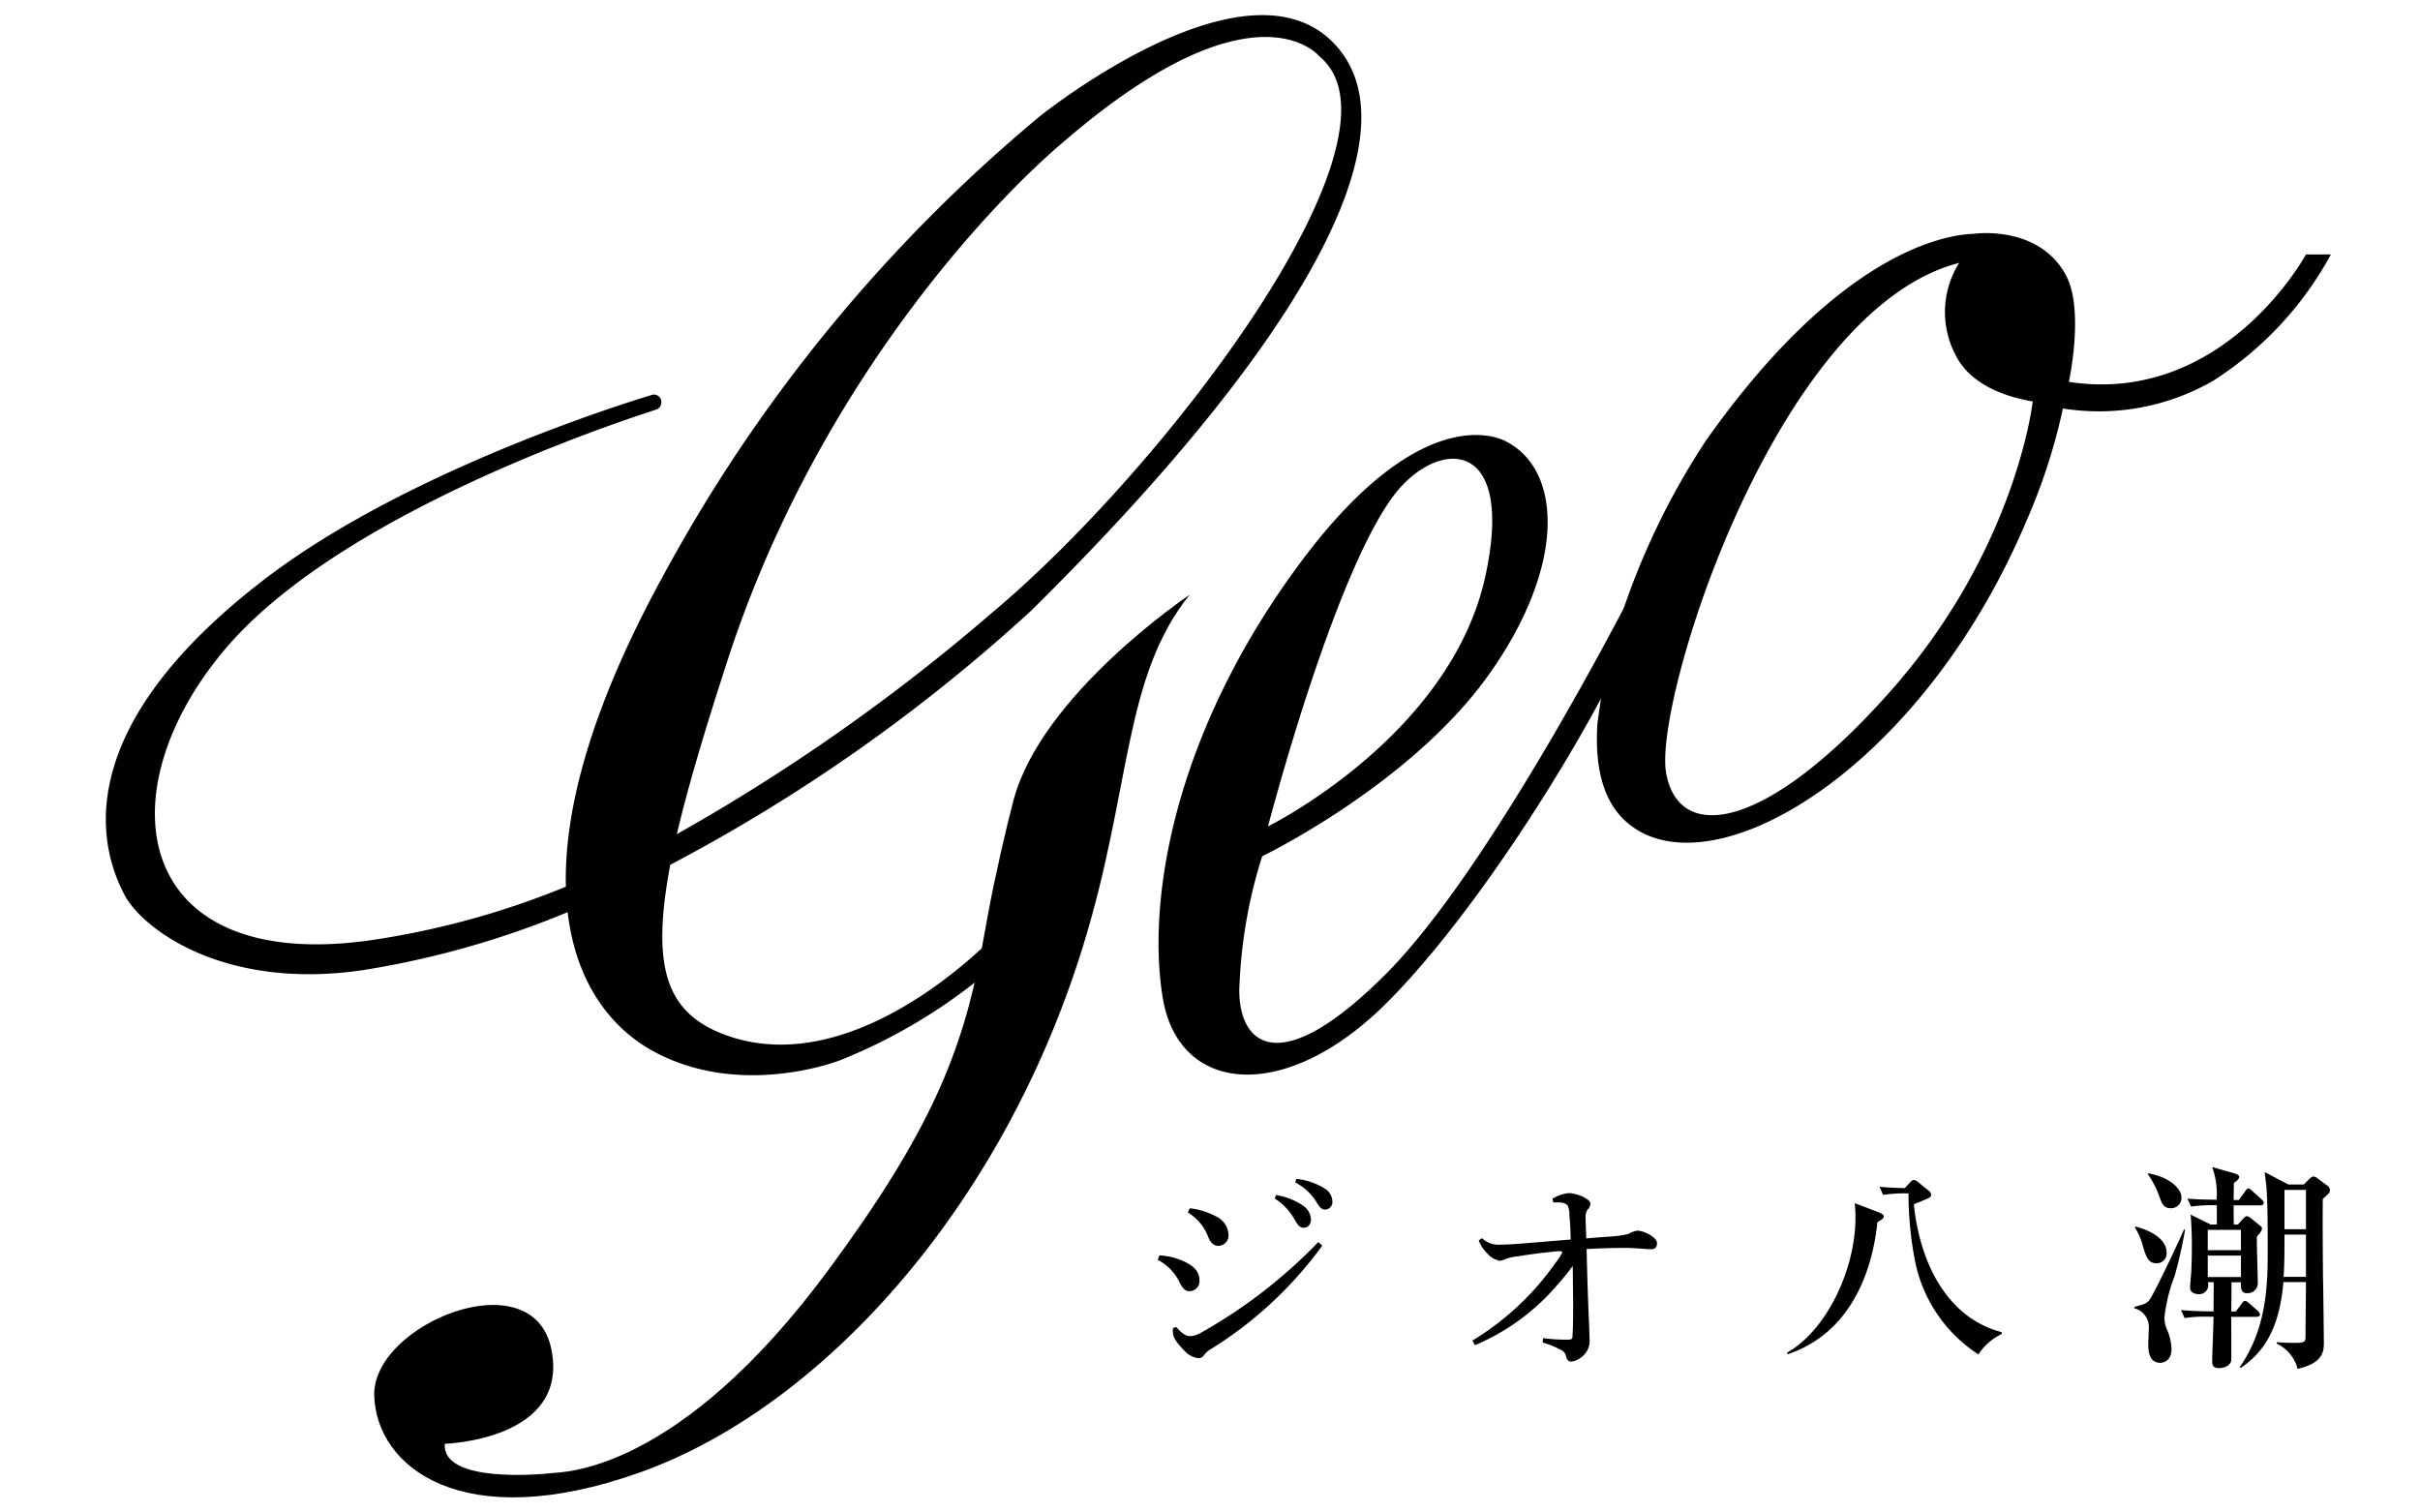 <svg xmlns="http://www.w3.org/2000/svg" width="160" height="100" viewBox="0 0 160 100"><defs><clipPath id="clip-path"><rect id="長方形_38344" data-name="長方形 38344" width="160" height="100" transform="translate(-12237 -18340)" fill="#fff" stroke="#707070" stroke-width="1"/></clipPath></defs><g id="マスクグループ_583" data-name="マスクグループ 583" transform="translate(12237 18340)" clip-path="url(#clip-path)"><g id="グループ_78417" data-name="グループ 78417" transform="translate(-25.238 -18.004)"><path id="パス_788268" data-name="パス 788268" d="M105.594 121.762a4.544 4.544 0 011.652.409c.7.351.994.7.994 1.272a.67.67 0 01-.658.687c-.22 0-.424-.1-.643-.556a3.281 3.281 0 00-1.462-1.52zm10.762-.644a26.094 26.094 0 01-7.443 6.888 1.294 1.294 0 00-.38.365.463.463 0 01-.38.19 1.557 1.557 0 01-.965-.555c-.5-.512-.687-.834-.7-1.083 0-.073-.015-.131-.015-.19s.015-.132.015-.175l.22-.059c.366.438.673.6.863.6a1.446 1.446 0 00.76-.22 33.647 33.647 0 007.765-6zm-8.759-2.471a4.779 4.779 0 011.682.512 1.425 1.425 0 01.877 1.2.69.69 0 01-.657.775c-.366 0-.556-.278-.688-.6a3.185 3.185 0 00-1.345-1.609zm5.7-.877a4.369 4.369 0 011.828.731 1.143 1.143 0 01.483.863c0 .365-.2.57-.483.57s-.409-.22-.658-.644a3.877 3.877 0 00-1.254-1.29zm1.345-1.067a4.361 4.361 0 011.857.628 1.029 1.029 0 01.526.849.5.5 0 01-.482.555c-.175 0-.337-.088-.585-.526a3.675 3.675 0 00-1.389-1.272z" transform="translate(-12240.696 -18360.756)"/><path id="パス_788269" data-name="パス 788269" d="M137.036 127.875a18.249 18.249 0 005.5-5.147 3.684 3.684 0 00.409-.614.254.254 0 00.029-.073c0-.059-.073-.073-.175-.073a1.355 1.355 0 00-.234.015c-.848.073-1.783.2-2.515.322a3.114 3.114 0 00-.921.22.79.79 0 01-.293.073 1.425 1.425 0 01-.8-.467 2.439 2.439 0 01-.585-.878l.22-.146a1.584 1.584 0 001.213.425h.088c.716 0 2.383-.162 4.562-.337-.015-.555-.029-1.082-.088-1.608a1.316 1.316 0 00-.117-.644.633.633 0 00-.439-.19 1.617 1.617 0 00-.263-.015 1.291 1.291 0 00-.234.015l-.072-.249a2.5 2.5 0 011.111-.38 2.6 2.6 0 01.951.263c.263.146.453.278.453.438a.585.585 0 01-.2.409.857.857 0 00-.117.527c0 .424.03.848.044 1.36 1.038-.088 1.536-.117 1.886-.146a5.184 5.184 0 00.921-.161 1.673 1.673 0 01.57-.205c.439 0 1.3.439 1.3.819 0 .293-.132.409-.409.409-.307 0-1.024-.088-1.7-.088-1.1 0-1.872.044-2.544.073.088 4.007.19 5.206.19 5.907a1.327 1.327 0 01-.278.994 1.456 1.456 0 01-.892.541c-.2 0-.307-.073-.38-.336a.586.586 0 00-.38-.454 5.518 5.518 0 00-1.17-.467l.03-.293a11.076 11.076 0 001.418.1h.191c.263 0 .336-.029.336-.219.044-.7.044-1.477.044-2.325-.014-.7-.014-1.565-.029-2.325-.366.5-.76.965-1.024 1.257a14.573 14.573 0 01-5.439 3.978z" transform="translate(-12251.448 -18361.238)"/><path id="パス_788270" data-name="パス 788270" d="M174.628 118.942c.219.088.351.162.351.293 0 .088-.088.175-.424.366-.22 2.207-1.2 7.136-5.923 8.729l-.058-.1c2.529-1.4 4.533-5.381 4.533-8.949 0-.38-.029-.687-.044-.936zm.073-1.681c.643.059 1.038.073 1.667.088l.38-.409c.073-.073.132-.131.22-.131a.424.424 0 01.249.117l.717.585a.372.372 0 01.175.293c0 .131-.146.2-.395.307-.088.044-.161.059-.746.307.409 4.051 2.325 7.56 5.805 8.452v.13a3.665 3.665 0 00-1.536 1.345 9.579 9.579 0 01-4.2-6.215 23.649 23.649 0 01-.424-4.43 9.161 9.161 0 00-1.682.1z" transform="translate(-12262.193 -18360.791)"/><path id="パス_788271" data-name="パス 788271" d="M206.076 122.73a10.709 10.709 0 00-.673 2.749 2 2 0 00.205.862 3.59 3.59 0 01.264 1.214c0 .746-.5.907-.746.907-.79 0-.79-.921-.79-1.214 0-.16.03-.848.03-.994a1.288 1.288 0 00-.951-1.4v-.088c.7-.19.79-.22.98-.438.307-.366 2.033-4.036 2.3-4.679l.073.014a29.207 29.207 0 01-.692 3.067zm-1.185-.848c-.57 0-.687-.424-.907-1.112a4.127 4.127 0 00-.526-1.243l.029-.073c.161.029 2.062.512 2.062 1.725a.656.656 0 01-.658.703zm.936-3.641c-.483 0-.585-.293-.79-.863a6.457 6.457 0 00-.717-1.375v-.073c1.536.278 2.208 1.082 2.208 1.579a.682.682 0 01-.701.732zm5.922-.191h-1.77c0 .191 0 1.082.015 1.272h.263l.307-.337c.088-.088.19-.219.278-.219a.548.548 0 01.278.131l.585.483c.073.059.146.088.146.191 0 .175-.088.233-.336.556-.014.482.059 2.559.059 2.968a.67.67 0 01-.731.76c-.307 0-.409-.205-.38-.717h-.628c0 .6 0 1.477-.014 1.93h.307l.38-.512c.088-.117.132-.19.22-.19a.5.5 0 01.278.161l.57.5a.362.362 0 01.146.234c0 .132-.132.161-.234.161h-1.667c0 .454.014 2.793 0 2.866-.059.438-.6.526-.79.526-.468 0-.468-.248-.468-.5 0-.467.088-2.486.088-2.9h-.336a8.93 8.93 0 00-1.579.088l-.234-.526c.849.073 1.813.088 2.149.088 0-.307.014-1.667.014-1.93h-.394a.6.6 0 01-.614.79c-.073 0-.556-.029-.556-.424 0-.161.059-.834.073-.98a35.17 35.17 0 00.044-1.93c0-.541-.03-1.433-.088-1.93l1.331.658h.409v-1.272a9.989 9.989 0 00-1.711.088l-.234-.526c.687.058 1.024.058 1.93.073a5.263 5.263 0 00-.293-2.164l1.433.409c.161.044.351.117.351.249s-.161.263-.351.395c0 .073-.015.994-.015 1.126h.351l.409-.57c.073-.117.131-.19.219-.19.1 0 .146.073.264.175l.6.541c.1.1.146.146.146.234 0 .136-.132.165-.22.165zm-1.287 1.623h-2.193v1.345h2.193zm0 1.7h-2.193v1.419h2.193zm5.411-3.743c-.015 1.828 0 3.451.014 5.06.015.541.058 4.109.058 4.416 0 .556-.014 1.375-1.74 1.754a2.549 2.549 0 00-1.375-1.667v-.093c.409.029.775.044 1.141.044.746 0 .76-.073.76-.453 0-.556.03-2.983.03-3.481v-.088h-1.491c-.278 3.261-1.4 4.708-2.837 5.688l-.044-.073c1.843-2.647 1.843-5.644 1.843-7.852 0-1.067 0-3.232-.1-4.2-.015-.131-.088-.7-.1-.833l1.565.819h1.023l.336-.336c.1-.1.205-.19.293-.19a.48.48 0 01.292.132l.629.467a.358.358 0 01.175.293c-.004.195-.092.254-.472.59zm-1.112 2.354h-1.419v.235c0 .731 0 1.667-.058 2.559h1.477zm0-2.954h-1.419v2.6h1.419z" transform="translate(-12274.063 -18360.354)"/><path id="パス_788272" data-name="パス 788272" d="M67.048 81.665c-1.276 6.7-3.351 11.947-10.09 21.076-9.995 13.538-17.641 13.375-18.335 13.458s-7.255.686-7.046-1.941c0 0 8.261-.235 7.046-6.243s-11.834-1.673-11.712 3.044 5.8 9.288 17.581 5.089 23.824-17.2 29.26-34.722c3.239-10.448 2.638-17.775 7.068-23.3 0 0-9.783 6.548-11.649 13.6-.451 1.7-1.283 5.3-1.683 7.545l-.439 2.4" transform="translate(-12213.93 -18340.797)"/><path id="パス_788273" data-name="パス 788273" d="M58.077 63.455a36.043 36.043 0 01-9.47 5.621c-.943.373-7.03 2.392-12.453-.594-2.633-1.448-5.057-4.344-5.623-9.173a59.634 59.634 0 01-13.481 3.824C7.827 64.514 2.4 60.422 1.219 58.141s-4.5-10.254 9.228-20.811c9.913-7.616 25.722-12.238 25.722-12.238a.5.5 0 01.5.256.531.531 0 01-.212.706c-.2.1-20.41 6.267-28.534 15.819S1.8 63.379 17.48 61.169a54.888 54.888 0 0012.934-3.545C30.29 52.641 32 45.87 36.936 36.9A103.6 103.6 0 0161.722 6.712S74.889-3.929 80.906 1.586 79.9 20.888 61.191 39.361a113.2 113.2 0 01-23.874 16.815c-1.292 6.822-.272 9.85 3.731 11.283 8.176 2.91 16.649-5.538 17.525-6.395m-20.822-6.912a127.833 127.833 0 0020.821-14.625C70.122 29.866 86.657 8 80.238 2.731c0 0-4.16-5.22-16.6 5.375-.072.061-.145.127-.223.19-4.9 4.11-16.482 16.356-22.326 34.408-1.538 4.731-2.638 8.457-3.338 11.448z" transform="translate(-12204.763 -18320.996)"/><path id="パス_788274" data-name="パス 788274" d="M137.169 54.68c-2.745 6.577-10.425 18.93-16.59 25.04-6.641 6.591-13.665 5.975-14.73-.371s.636-17.382 9.04-28.735 13.684-8.067 13.684-8.067c3.727 1.948 3.908 8.362-1.273 15.543s-14.883 11.868-14.883 11.868a32.429 32.429 0 00-1.492 8.334c-.271 3.647 2.085 7.012 9.62-.5 6.908-6.883 16.008-24.645 16.76-26.129M112.8 67.982s12.071-5.953 14.373-16.544c1.975-9.1-2.979-9.087-5.847-5.6-2.964 3.62-6.393 14.199-8.526 22.144z" transform="translate(-12240.729 -18335.34)"/><path id="パス_788275" data-name="パス 788275" d="M149.979 51.264a48.485 48.485 0 016.8-15.76c8.834-12.472 15.832-13.55 17.682-13.6 0 0 4.249-.617 6.062 2.728 1.245 2.288.2 7.063.2 7.063 10.268 1.568 15.675-8.423 15.675-8.423h1.649a22.755 22.755 0 01-7.81 8.367 15.134 15.134 0 01-9.908 1.816 38.724 38.724 0 01-2.368 7.337c-7 16.644-20.879 24.7-26.39 20.085-1.685-1.4-2.206-3.81-2.014-6.629m28.777-21.256c-2.189-.384-4.247-1.29-5.131-3.13a6.107 6.107 0 01.266-6.033c-12.16 3.123-20.2 28.975-19.377 33.7s6.653 3.895 14.913-5.469 9.329-19.065 9.329-19.065z" transform="translate(-12255.701 -18328.443)"/></g></g></svg>
